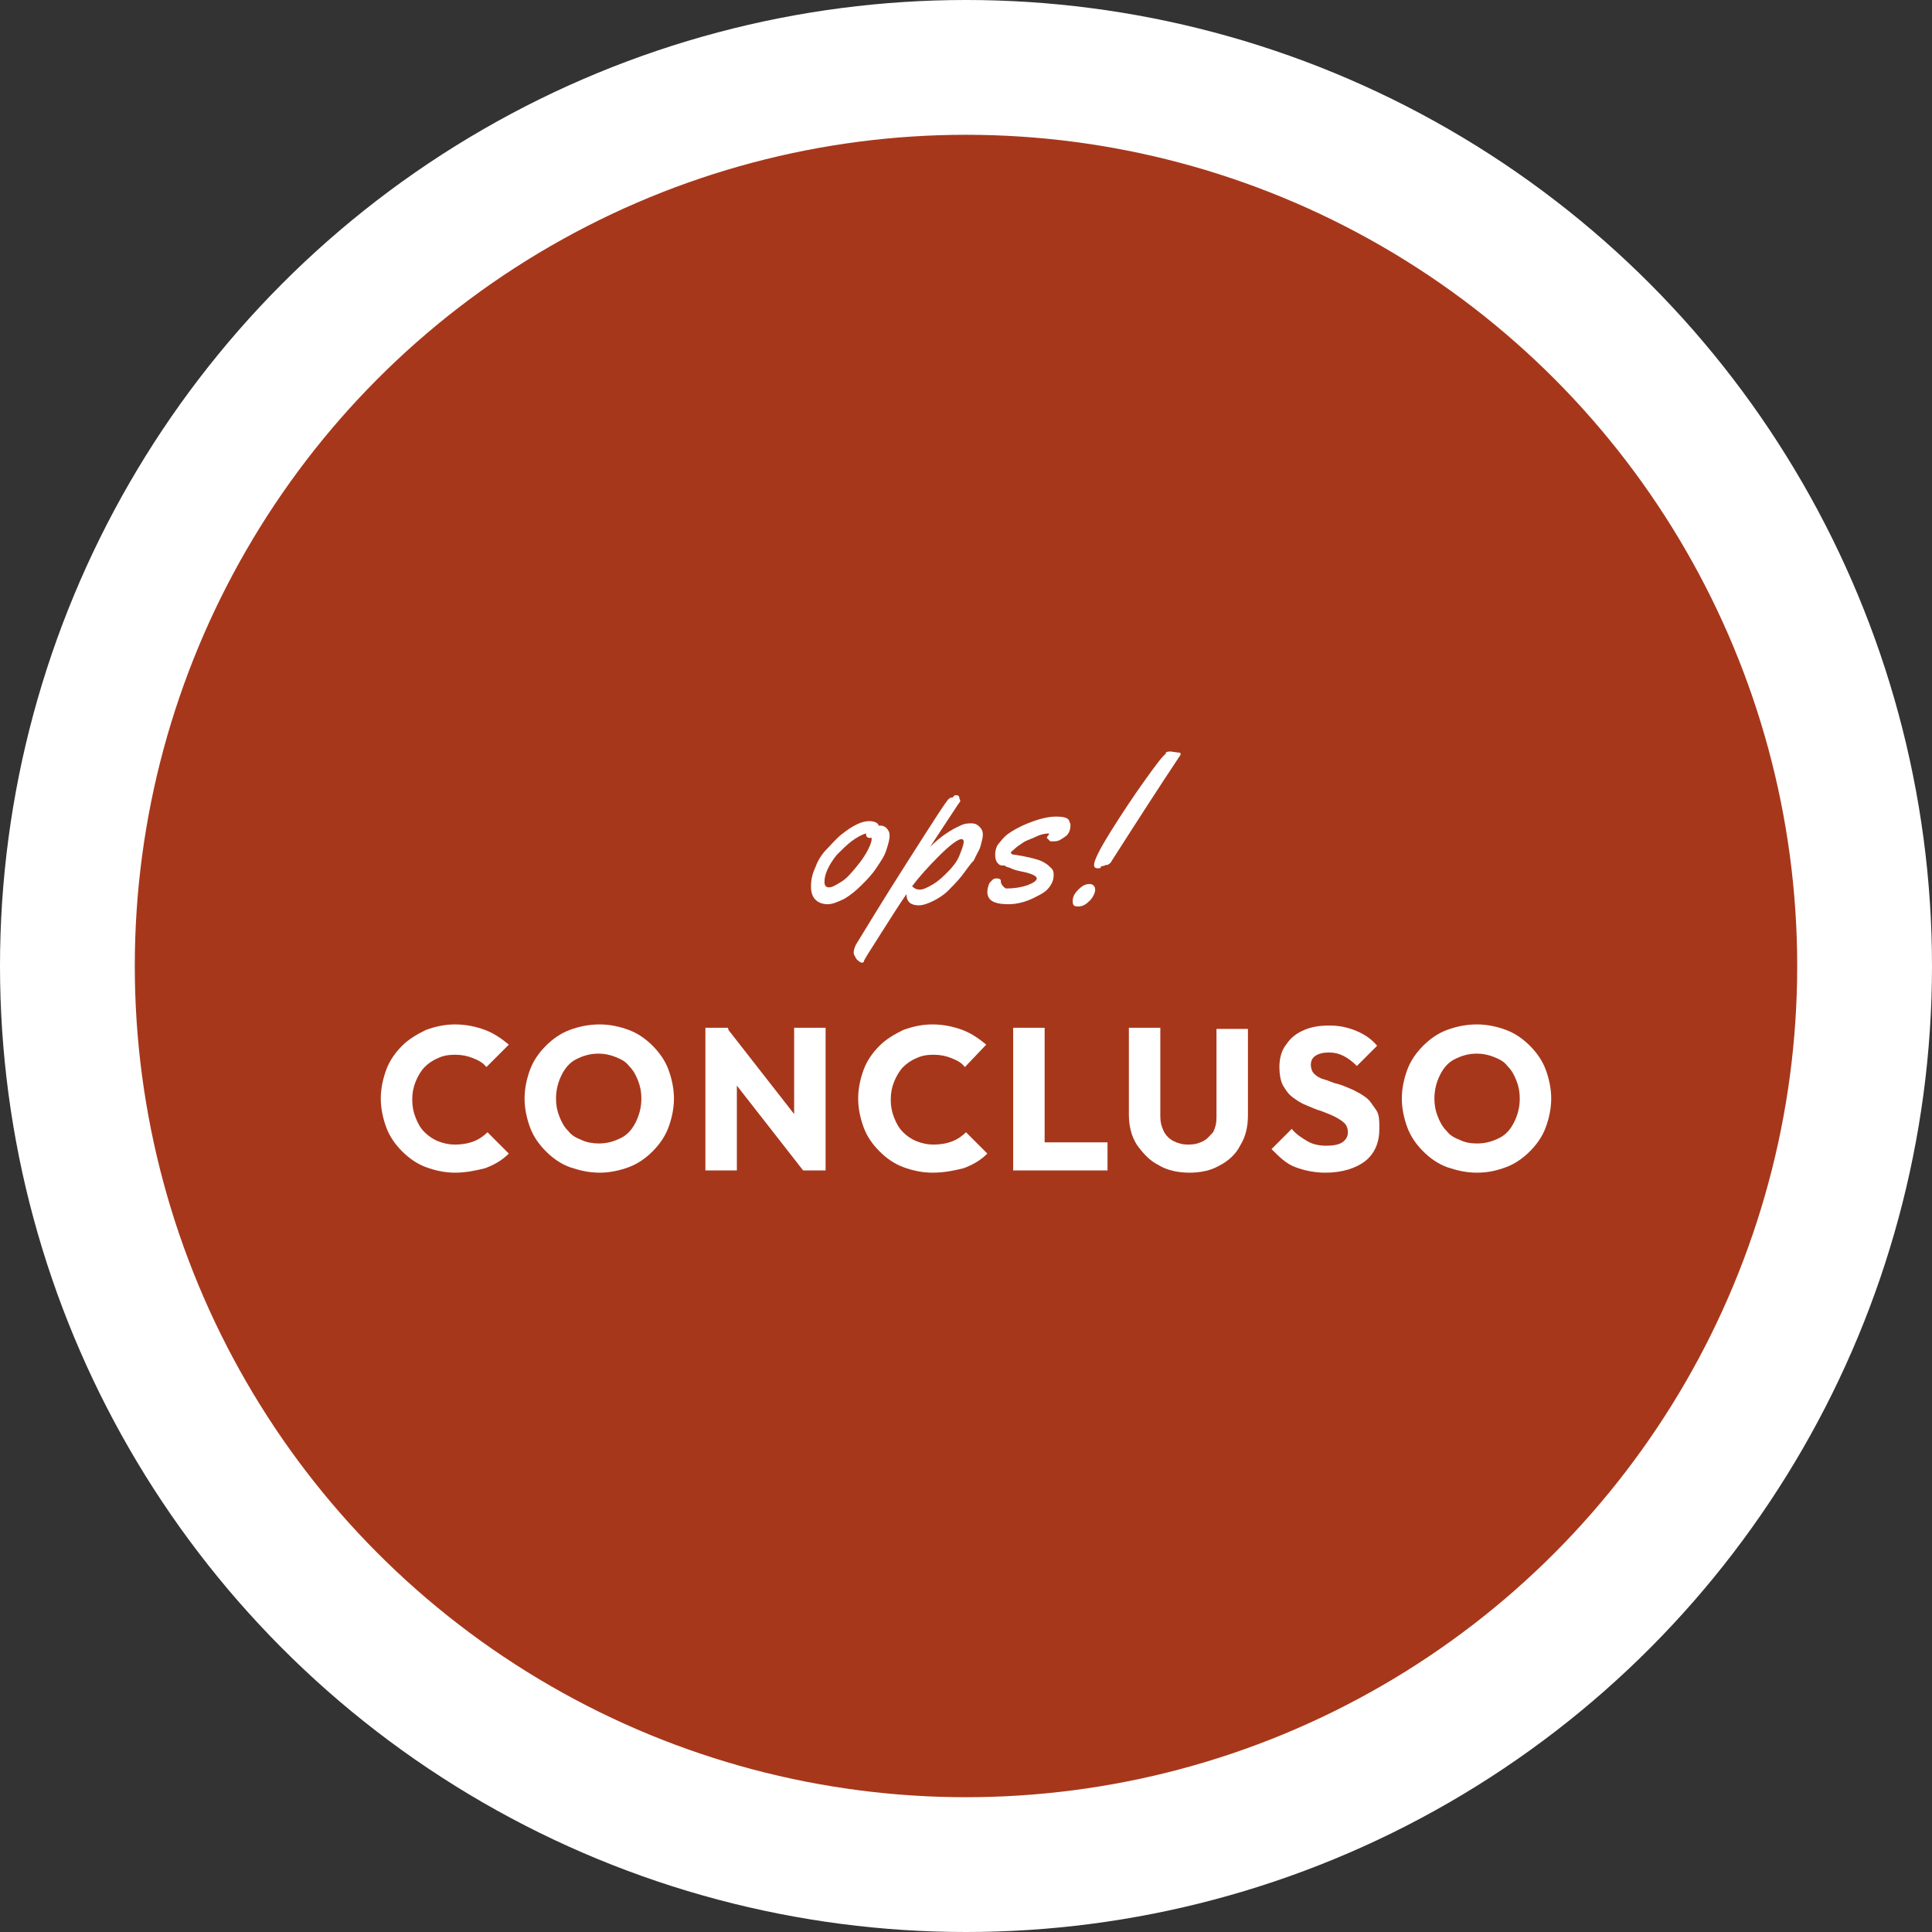 <?xml version="1.0" encoding="utf-8"?>
<!-- Generator: Adobe Illustrator 28.0.0, SVG Export Plug-In . SVG Version: 6.00 Build 0)  -->
<svg version="1.1" id="Livello_1" xmlns="http://www.w3.org/2000/svg" xmlns:xlink="http://www.w3.org/1999/xlink" x="0px" y="0px"
	 viewBox="0 0 172 172" style="enable-background:new 0 0 172 172;" xml:space="preserve">
<rect x="0" y="0" width="172" height="172" fill="#333333" stroke="none"/>
<style type="text/css">
	.st0{fill:#A7371B;stroke:#FFFFFF;stroke-width:12;stroke-miterlimit:10;}
	.st1{fill:#FFFFFF;}
</style>
<circle class="st0" cx="86" cy="86" r="80"/>
<g>
	<path class="st1" d="M78.4,73.5c0.2,0,0.4,0.1,0.5,0.2c0.2,0.2,0.3,0.4,0.3,0.7s-0.1,0.7-0.3,1.3s-0.5,1-0.9,1.6s-0.8,1-1.3,1.5
		s-1,0.9-1.5,1.2c-0.6,0.3-1.1,0.5-1.5,0.5s-0.8-0.1-1.1-0.4c-0.3-0.3-0.4-0.7-0.4-1.2s0.1-1.1,0.4-1.7c0.2-0.6,0.6-1.2,1-1.6
		s0.8-0.9,1.3-1.3c1-0.8,1.8-1.2,2.5-1.2c0.3,0,0.6,0.1,0.7,0.2c0.1,0.1,0.1,0.1,0.1,0.1v0.1C78.1,73.5,78.2,73.5,78.4,73.5z
		 M77.5,74.6L77.5,74.6c-0.3,0-0.4-0.1-0.4-0.4c-0.4,0.1-0.9,0.4-1.3,0.7s-0.9,0.8-1.3,1.2c-0.8,1-1.1,1.8-1.1,2.4
		c0,0.3,0.1,0.5,0.4,0.5s0.6-0.2,1.1-0.5s0.9-0.8,1.4-1.4c0.5-0.6,0.8-1.1,1-1.5s0.3-0.7,0.3-0.9S77.6,74.6,77.5,74.6z"/>
	<path class="st1" d="M85,70.8l0.2,0c0.1,0,0.2,0.1,0.2,0.2s0.1,0.3,0.1,0.3s-0.1,0.2-0.2,0.3l-2.5,3.8c0.9-0.9,1.8-1.5,2.7-1.9
		c0.4-0.2,0.7-0.2,1-0.2s0.5,0.1,0.7,0.3s0.3,0.4,0.3,0.7s-0.1,0.6-0.2,1s-0.4,0.8-0.6,1.3C86.3,77,86,77.5,85.6,78
		c-0.4,0.5-0.8,0.9-1.2,1.3s-0.9,0.7-1.3,0.9s-0.9,0.4-1.3,0.4c-0.7,0-1.1-0.3-1.1-1c-0.7,1-1.5,2.3-2.4,3.7s-1.4,2.2-1.4,2.3
		s-0.1,0.1-0.2,0.1c0,0-0.1,0-0.2-0.1c-0.1-0.1-0.2-0.1-0.3-0.3s-0.2-0.3-0.2-0.5c0-0.2,0.1-0.5,0.2-0.7c0.8-1.3,2.3-3.8,4.6-7.4
		c2.3-3.6,3.5-5.5,3.7-5.6c0.1-0.1,0.2-0.1,0.3-0.1L85,70.8z M85.8,74.9c0-0.1-0.1-0.2-0.2-0.2c-0.3,0-1,0.5-2,1.5s-1.8,1.9-2.4,2.7
		c0.2,0.2,0.4,0.3,0.7,0.3s0.7-0.2,1.2-0.5s0.9-0.7,1.3-1.1s0.8-0.9,1-1.4S85.8,75.2,85.8,74.9z"/>
	<path class="st1" d="M89.1,78.4l0,0.1c0,0.1,0.1,0.3,0.2,0.4s0.2,0.2,0.3,0.2c0.7,0,1.3-0.1,1.9-0.3c0.5-0.2,0.8-0.4,0.8-0.6
		c0-0.1-0.1-0.2-0.3-0.3s-0.5-0.2-1-0.3c-0.5-0.1-0.8-0.2-1-0.3s-0.4-0.1-0.5-0.2S89.2,77.1,89,77c-0.3-0.2-0.4-0.5-0.4-0.9
		s0.1-0.8,0.4-1.1c0.3-0.4,0.6-0.7,1.1-1s0.9-0.5,1.4-0.7c1-0.4,1.8-0.6,2.5-0.6c0.7,0,1.1,0.1,1.2,0.4c0,0.1,0.1,0.2,0.1,0.3v0.1
		c0,0.3-0.1,0.6-0.2,0.7c-0.1,0.2-0.3,0.3-0.6,0.5s-0.5,0.2-0.7,0.2c-0.2,0-0.3,0-0.3,0c0,0-0.1-0.1-0.1-0.1s-0.1-0.1-0.1-0.1
		c0,0-0.1-0.1-0.1-0.1s0-0.1,0.1-0.2s0.1-0.2,0.1-0.2c-0.4,0-0.8,0.1-1.2,0.3s-0.8,0.3-1.1,0.5c-0.3,0.2-0.6,0.4-0.8,0.6
		S90,75.8,90,75.9s0.1,0.2,0.4,0.2c1.2,0.2,2,0.4,2.4,0.6s0.6,0.4,0.8,0.6s0.2,0.4,0.2,0.6c0,0.4-0.1,0.7-0.4,1.1s-0.7,0.6-1.1,0.8
		c-0.9,0.5-1.8,0.7-2.5,0.7c-0.7,0-1.2-0.1-1.5-0.3s-0.4-0.5-0.4-0.8s0.1-0.6,0.2-0.8c0.2-0.2,0.3-0.4,0.6-0.4S89.1,78.3,89.1,78.4z
		"/>
	<path class="st1" d="M95.5,80.2c0-0.4,0.2-0.7,0.5-1s0.6-0.5,1-0.5c0.3,0,0.5,0.2,0.5,0.5s-0.2,0.7-0.5,1c-0.3,0.3-0.6,0.5-1,0.5
		S95.5,80.6,95.5,80.2z M104.2,66.9l0.7,0.1c0.1,0,0.2,0,0.2,0.1c0,0,0,0.1,0,0.1c-1.8,2.7-3.8,5.8-6.1,9.4
		c-0.1,0.2-0.2,0.3-0.4,0.4c0,0,0,0,0,0s0,0,0,0c0,0,0,0-0.1,0c-0.1,0-0.2,0.1-0.3,0.1s-0.2,0-0.2,0.1s-0.1,0.1-0.3,0.1
		c-0.2,0-0.3-0.1-0.3-0.3c0-0.4,0.5-1.4,1.5-3c1-1.6,2-3.1,3-4.5s1.6-2.2,1.9-2.4C103.7,67,103.9,66.9,104.2,66.9z"/>
	<path class="st1" d="M40.5,104.4c-0.9,0-1.8-0.2-2.6-0.5c-0.8-0.3-1.5-0.8-2.1-1.4c-0.6-0.6-1.1-1.3-1.4-2.1s-0.5-1.7-0.5-2.6
		s0.2-1.8,0.5-2.6s0.8-1.5,1.4-2.1c0.6-0.6,1.3-1,2.1-1.4c0.8-0.3,1.7-0.5,2.6-0.5c1,0,1.9,0.2,2.7,0.5c0.8,0.3,1.5,0.8,2.1,1.3
		L43.3,95c-0.3-0.4-0.7-0.6-1.2-0.8s-1-0.3-1.6-0.3c-0.6,0-1.1,0.1-1.5,0.3c-0.5,0.2-0.9,0.5-1.2,0.8c-0.3,0.3-0.6,0.8-0.8,1.3
		c-0.2,0.5-0.3,1-0.3,1.6c0,0.6,0.1,1.1,0.3,1.6c0.2,0.5,0.4,0.9,0.8,1.3c0.3,0.3,0.7,0.6,1.2,0.8s1,0.3,1.5,0.3
		c0.6,0,1.2-0.1,1.7-0.3c0.5-0.2,0.9-0.5,1.2-0.8l1.9,1.9c-0.6,0.6-1.3,1-2.1,1.3C42.4,104.2,41.5,104.4,40.5,104.4z"/>
	<path class="st1" d="M53.4,104.4c-1,0-1.8-0.2-2.7-0.5c-0.8-0.3-1.5-0.8-2.1-1.4c-0.6-0.6-1.1-1.3-1.4-2.1s-0.5-1.7-0.5-2.6
		c0-0.9,0.2-1.8,0.5-2.6s0.8-1.5,1.4-2.1c0.6-0.6,1.3-1.1,2.1-1.4c0.8-0.3,1.7-0.5,2.7-0.5c0.9,0,1.8,0.2,2.6,0.5
		c0.8,0.3,1.5,0.8,2.1,1.4c0.6,0.6,1.1,1.3,1.4,2.1s0.5,1.7,0.5,2.6c0,0.9-0.2,1.8-0.5,2.6c-0.3,0.8-0.8,1.5-1.4,2.1
		c-0.6,0.6-1.3,1.1-2.1,1.4C55.2,104.2,54.3,104.4,53.4,104.4z M53.3,101.8c0.8,0,1.4-0.2,2-0.5c0.6-0.3,1-0.8,1.3-1.4
		c0.3-0.6,0.5-1.3,0.5-2.1c0-0.6-0.1-1.1-0.3-1.6c-0.2-0.5-0.4-0.9-0.8-1.3c-0.3-0.4-0.7-0.6-1.2-0.8c-0.5-0.2-1-0.3-1.5-0.3
		c-0.8,0-1.4,0.2-2,0.5c-0.6,0.3-1,0.8-1.3,1.4c-0.3,0.6-0.5,1.3-0.5,2.1c0,0.6,0.1,1.1,0.3,1.6s0.4,0.9,0.8,1.3
		c0.3,0.4,0.7,0.6,1.2,0.8C52.2,101.7,52.8,101.8,53.3,101.8z"/>
	<path class="st1" d="M62.8,104.2V91.5h2l0.8,2.5v10.2H62.8z M71.5,104.2L64,94.6l0.7-3.1l7.5,9.6L71.5,104.2z M71.5,104.2l-0.8-2.5
		V91.5h2.8v12.7H71.5z"/>
	<path class="st1" d="M83,104.4c-0.9,0-1.8-0.2-2.6-0.5c-0.8-0.3-1.5-0.8-2.1-1.4c-0.6-0.6-1.1-1.3-1.4-2.1s-0.5-1.7-0.5-2.6
		s0.2-1.8,0.5-2.6s0.8-1.5,1.4-2.1c0.6-0.6,1.3-1,2.1-1.4c0.8-0.3,1.7-0.5,2.6-0.5c1,0,1.9,0.2,2.7,0.5c0.8,0.3,1.5,0.8,2.1,1.3
		L85.9,95c-0.3-0.4-0.7-0.6-1.2-0.8s-1-0.3-1.6-0.3c-0.6,0-1.1,0.1-1.5,0.3c-0.5,0.2-0.9,0.5-1.2,0.8c-0.3,0.3-0.6,0.8-0.8,1.3
		c-0.2,0.5-0.3,1-0.3,1.6c0,0.6,0.1,1.1,0.3,1.6c0.2,0.5,0.4,0.9,0.8,1.3c0.3,0.3,0.7,0.6,1.2,0.8s1,0.3,1.5,0.3
		c0.6,0,1.2-0.1,1.7-0.3c0.5-0.2,0.9-0.5,1.2-0.8l1.9,1.9c-0.6,0.6-1.3,1-2.1,1.3C85,104.2,84.1,104.4,83,104.4z"/>
	<path class="st1" d="M90.2,104.2V91.5H93v12.7H90.2z M92.3,104.2v-2.5h6.3v2.5H92.3z"/>
	<path class="st1" d="M105.9,104.4c-1,0-2-0.2-2.8-0.7c-0.8-0.4-1.4-1.1-1.9-1.8c-0.5-0.8-0.7-1.7-0.7-2.7v-7.7h2.8v7.9
		c0,0.5,0.1,0.9,0.3,1.3c0.2,0.4,0.5,0.7,0.9,0.9c0.4,0.2,0.8,0.3,1.3,0.3c0.5,0,0.9-0.1,1.3-0.3c0.4-0.2,0.6-0.5,0.9-0.8
		c0.2-0.4,0.3-0.8,0.3-1.3v-7.9h2.8v7.7c0,1-0.2,1.9-0.7,2.7c-0.4,0.8-1.1,1.4-1.9,1.8C107.8,104.2,106.9,104.4,105.9,104.4z"/>
	<path class="st1" d="M118,104.4c-1,0-1.9-0.2-2.7-0.5s-1.4-0.9-2.1-1.6l1.8-1.8c0.4,0.5,0.9,0.8,1.4,1.1c0.5,0.3,1.1,0.4,1.7,0.4
		c0.6,0,1.1-0.1,1.4-0.3s0.5-0.5,0.5-0.9c0-0.3-0.1-0.6-0.3-0.8s-0.5-0.4-0.9-0.6c-0.4-0.2-0.7-0.3-1.2-0.5
		c-0.4-0.1-0.8-0.3-1.3-0.5s-0.8-0.4-1.2-0.7c-0.4-0.3-0.6-0.6-0.9-1.1c-0.2-0.4-0.3-1-0.3-1.6c0-0.8,0.2-1.5,0.6-2
		c0.4-0.6,0.9-1,1.6-1.3s1.4-0.4,2.3-0.4c0.9,0,1.7,0.2,2.4,0.5c0.7,0.3,1.3,0.7,1.8,1.3l-1.8,1.8c-0.4-0.4-0.8-0.7-1.2-0.9
		c-0.4-0.2-0.8-0.3-1.3-0.3s-0.9,0.1-1.2,0.3c-0.3,0.2-0.4,0.5-0.4,0.8c0,0.3,0.1,0.6,0.3,0.8s0.5,0.4,0.9,0.5
		c0.4,0.1,0.7,0.3,1.2,0.4c0.4,0.1,0.8,0.3,1.3,0.5c0.4,0.2,0.8,0.4,1.2,0.7c0.4,0.3,0.6,0.7,0.9,1.1s0.3,1,0.3,1.7
		c0,1.2-0.4,2.2-1.3,2.9C120.7,104,119.5,104.4,118,104.4z"/>
	<path class="st1" d="M131.5,104.4c-1,0-1.8-0.2-2.7-0.5c-0.8-0.3-1.5-0.8-2.1-1.4c-0.6-0.6-1.1-1.3-1.4-2.1s-0.5-1.7-0.5-2.6
		c0-0.9,0.2-1.8,0.5-2.6s0.8-1.5,1.4-2.1c0.6-0.6,1.3-1.1,2.1-1.4c0.8-0.3,1.7-0.5,2.7-0.5c0.9,0,1.8,0.2,2.6,0.5
		c0.8,0.3,1.5,0.8,2.1,1.4c0.6,0.6,1.1,1.3,1.4,2.1s0.5,1.7,0.5,2.6c0,0.9-0.2,1.8-0.5,2.6c-0.3,0.8-0.8,1.5-1.4,2.1
		c-0.6,0.6-1.3,1.1-2.1,1.4C133.3,104.2,132.5,104.4,131.5,104.4z M131.5,101.8c0.8,0,1.4-0.2,2-0.5c0.6-0.3,1-0.8,1.3-1.4
		c0.3-0.6,0.5-1.3,0.5-2.1c0-0.6-0.1-1.1-0.3-1.6c-0.2-0.5-0.4-0.9-0.8-1.3c-0.3-0.4-0.7-0.6-1.2-0.8c-0.5-0.2-1-0.3-1.5-0.3
		c-0.8,0-1.4,0.2-2,0.5c-0.6,0.3-1,0.8-1.3,1.4c-0.3,0.6-0.5,1.3-0.5,2.1c0,0.6,0.1,1.1,0.3,1.6s0.4,0.9,0.8,1.3
		c0.3,0.4,0.7,0.6,1.2,0.8C130.4,101.7,130.9,101.8,131.5,101.8z"/>
</g>
</svg>
